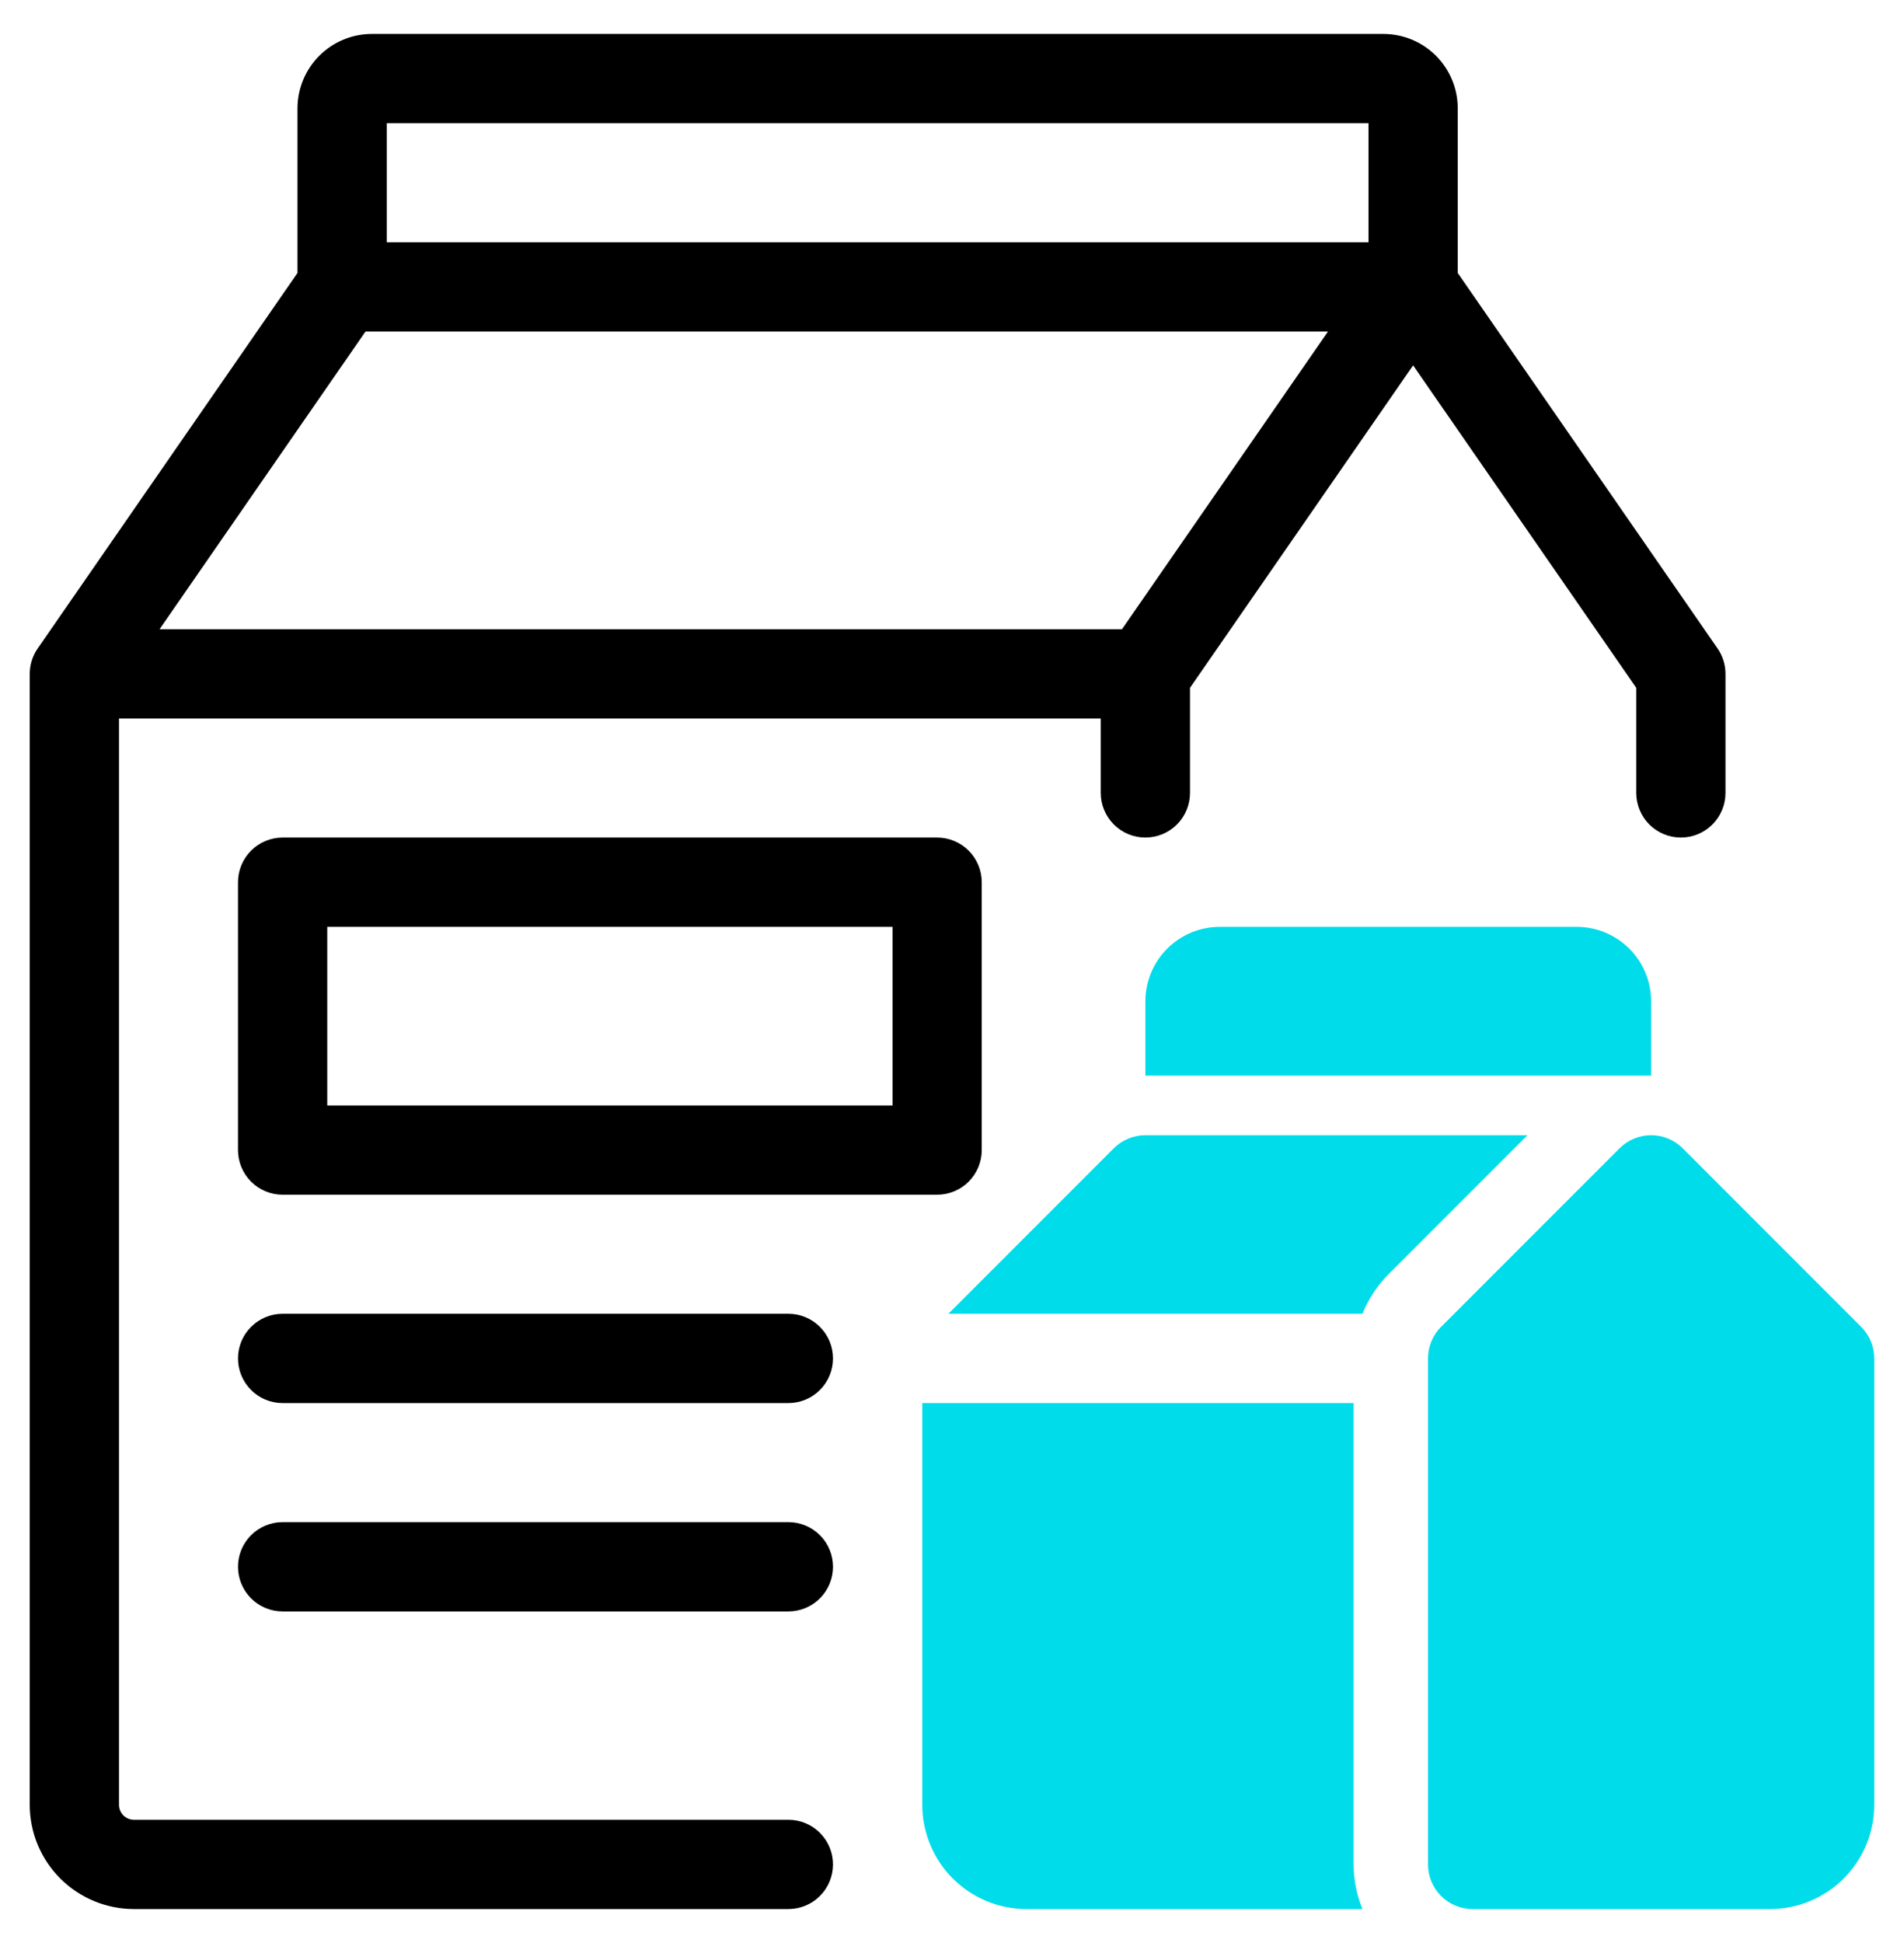 <?xml version="1.0" encoding="UTF-8"?> <svg xmlns="http://www.w3.org/2000/svg" width="50" height="51" viewBox="0 0 50 51" fill="none"><g clip-path="url(#clip0_421_3453)"><path d="M45.104 17.021L38.281 7.165V2.844C38.281 2.326 38.075 1.829 37.709 1.463C37.343 1.097 36.846 0.891 36.328 0.891H9.766C9.248 0.891 8.751 1.097 8.385 1.463C8.019 1.829 7.813 2.326 7.812 2.844V7.165L0.99 17.021C0.854 17.217 0.781 17.449 0.781 17.688V47.375C0.782 48.1 1.07 48.795 1.583 49.307C2.096 49.82 2.791 50.108 3.516 50.109H20.703C21.014 50.109 21.312 49.986 21.532 49.766C21.752 49.546 21.875 49.248 21.875 48.938C21.875 48.627 21.752 48.329 21.532 48.109C21.312 47.889 21.014 47.766 20.703 47.766H3.516C3.412 47.765 3.313 47.724 3.24 47.651C3.166 47.578 3.125 47.478 3.125 47.375V18.859H28.906V20.812C28.906 21.123 29.03 21.421 29.25 21.641C29.469 21.861 29.767 21.984 30.078 21.984C30.389 21.984 30.687 21.861 30.907 21.641C31.127 21.421 31.25 21.123 31.25 20.812V18.054L37.109 9.59L42.969 18.054V20.812C42.969 21.123 43.092 21.421 43.312 21.641C43.532 21.861 43.83 21.984 44.141 21.984C44.451 21.984 44.749 21.861 44.969 21.641C45.189 21.421 45.312 21.123 45.312 20.812V17.688C45.312 17.449 45.24 17.217 45.104 17.021ZM29.464 16.516H4.19L9.598 8.703H34.873L29.464 16.516ZM10.156 3.234H35.938V6.359H10.156V3.234Z" fill="black"></path><path d="M24.609 21.984H7.422C7.111 21.985 6.813 22.108 6.593 22.328C6.374 22.547 6.25 22.846 6.25 23.156V30.188C6.25 30.498 6.374 30.796 6.593 31.016C6.813 31.236 7.111 31.359 7.422 31.359H24.609C24.92 31.359 25.218 31.236 25.438 31.016C25.658 30.796 25.781 30.498 25.781 30.188V23.156C25.781 22.846 25.658 22.547 25.438 22.328C25.218 22.108 24.92 21.985 24.609 21.984ZM23.438 29.016H8.594V24.328H23.438V29.016Z" fill="black"></path><path d="M20.703 34.484H7.422C7.111 34.484 6.813 34.608 6.593 34.828C6.373 35.047 6.25 35.345 6.25 35.656C6.25 35.967 6.373 36.265 6.593 36.485C6.813 36.705 7.111 36.828 7.422 36.828H20.703C21.014 36.828 21.312 36.705 21.532 36.485C21.752 36.265 21.875 35.967 21.875 35.656C21.875 35.345 21.752 35.047 21.532 34.828C21.312 34.608 21.014 34.484 20.703 34.484Z" fill="black"></path><path d="M20.703 39.953H7.422C7.111 39.953 6.813 40.077 6.593 40.296C6.373 40.516 6.25 40.814 6.25 41.125C6.25 41.436 6.373 41.734 6.593 41.954C6.813 42.173 7.111 42.297 7.422 42.297H20.703C21.014 42.297 21.312 42.173 21.532 41.954C21.752 41.734 21.875 41.436 21.875 41.125C21.875 40.814 21.752 40.516 21.532 40.296C21.312 40.077 21.014 39.953 20.703 39.953Z" fill="black"></path><path d="M44.188 30.14C44.079 30.031 43.95 29.945 43.808 29.886C43.666 29.827 43.513 29.797 43.359 29.797C43.206 29.797 43.053 29.827 42.911 29.886C42.769 29.945 42.64 30.031 42.531 30.14L37.843 34.828C37.624 35.047 37.5 35.346 37.5 35.656V48.938C37.5 49.248 37.624 49.546 37.843 49.766C38.063 49.986 38.361 50.109 38.672 50.109H46.484C47.209 50.108 47.904 49.82 48.417 49.307C48.929 48.795 49.218 48.1 49.219 47.375V35.656C49.219 35.346 49.095 35.047 48.875 34.828L44.188 30.14Z" fill="#00DCEA"></path><path d="M35.547 36.828H24.219V47.375C24.22 48.1 24.508 48.795 25.021 49.307C25.533 49.82 26.228 50.108 26.953 50.109H35.779C35.627 49.737 35.548 49.34 35.547 48.938V36.828Z" fill="#00DCEA"></path><path d="M30.078 29.797C29.767 29.797 29.469 29.921 29.249 30.14L24.905 34.484H35.779C35.935 34.096 36.167 33.743 36.462 33.447L40.112 29.797H30.078Z" fill="#00DCEA"></path><path d="M41.406 24.328H32.031C31.513 24.329 31.017 24.535 30.651 24.901C30.285 25.267 30.079 25.763 30.078 26.281V28.234H43.359V26.281C43.359 25.763 43.153 25.267 42.787 24.901C42.421 24.535 41.924 24.329 41.406 24.328Z" fill="#00DCEA"></path></g><defs><clipPath id="clip0_421_3453"><rect width="50" height="50" fill="white" transform="translate(0 0.5)"></rect></clipPath></defs></svg> 